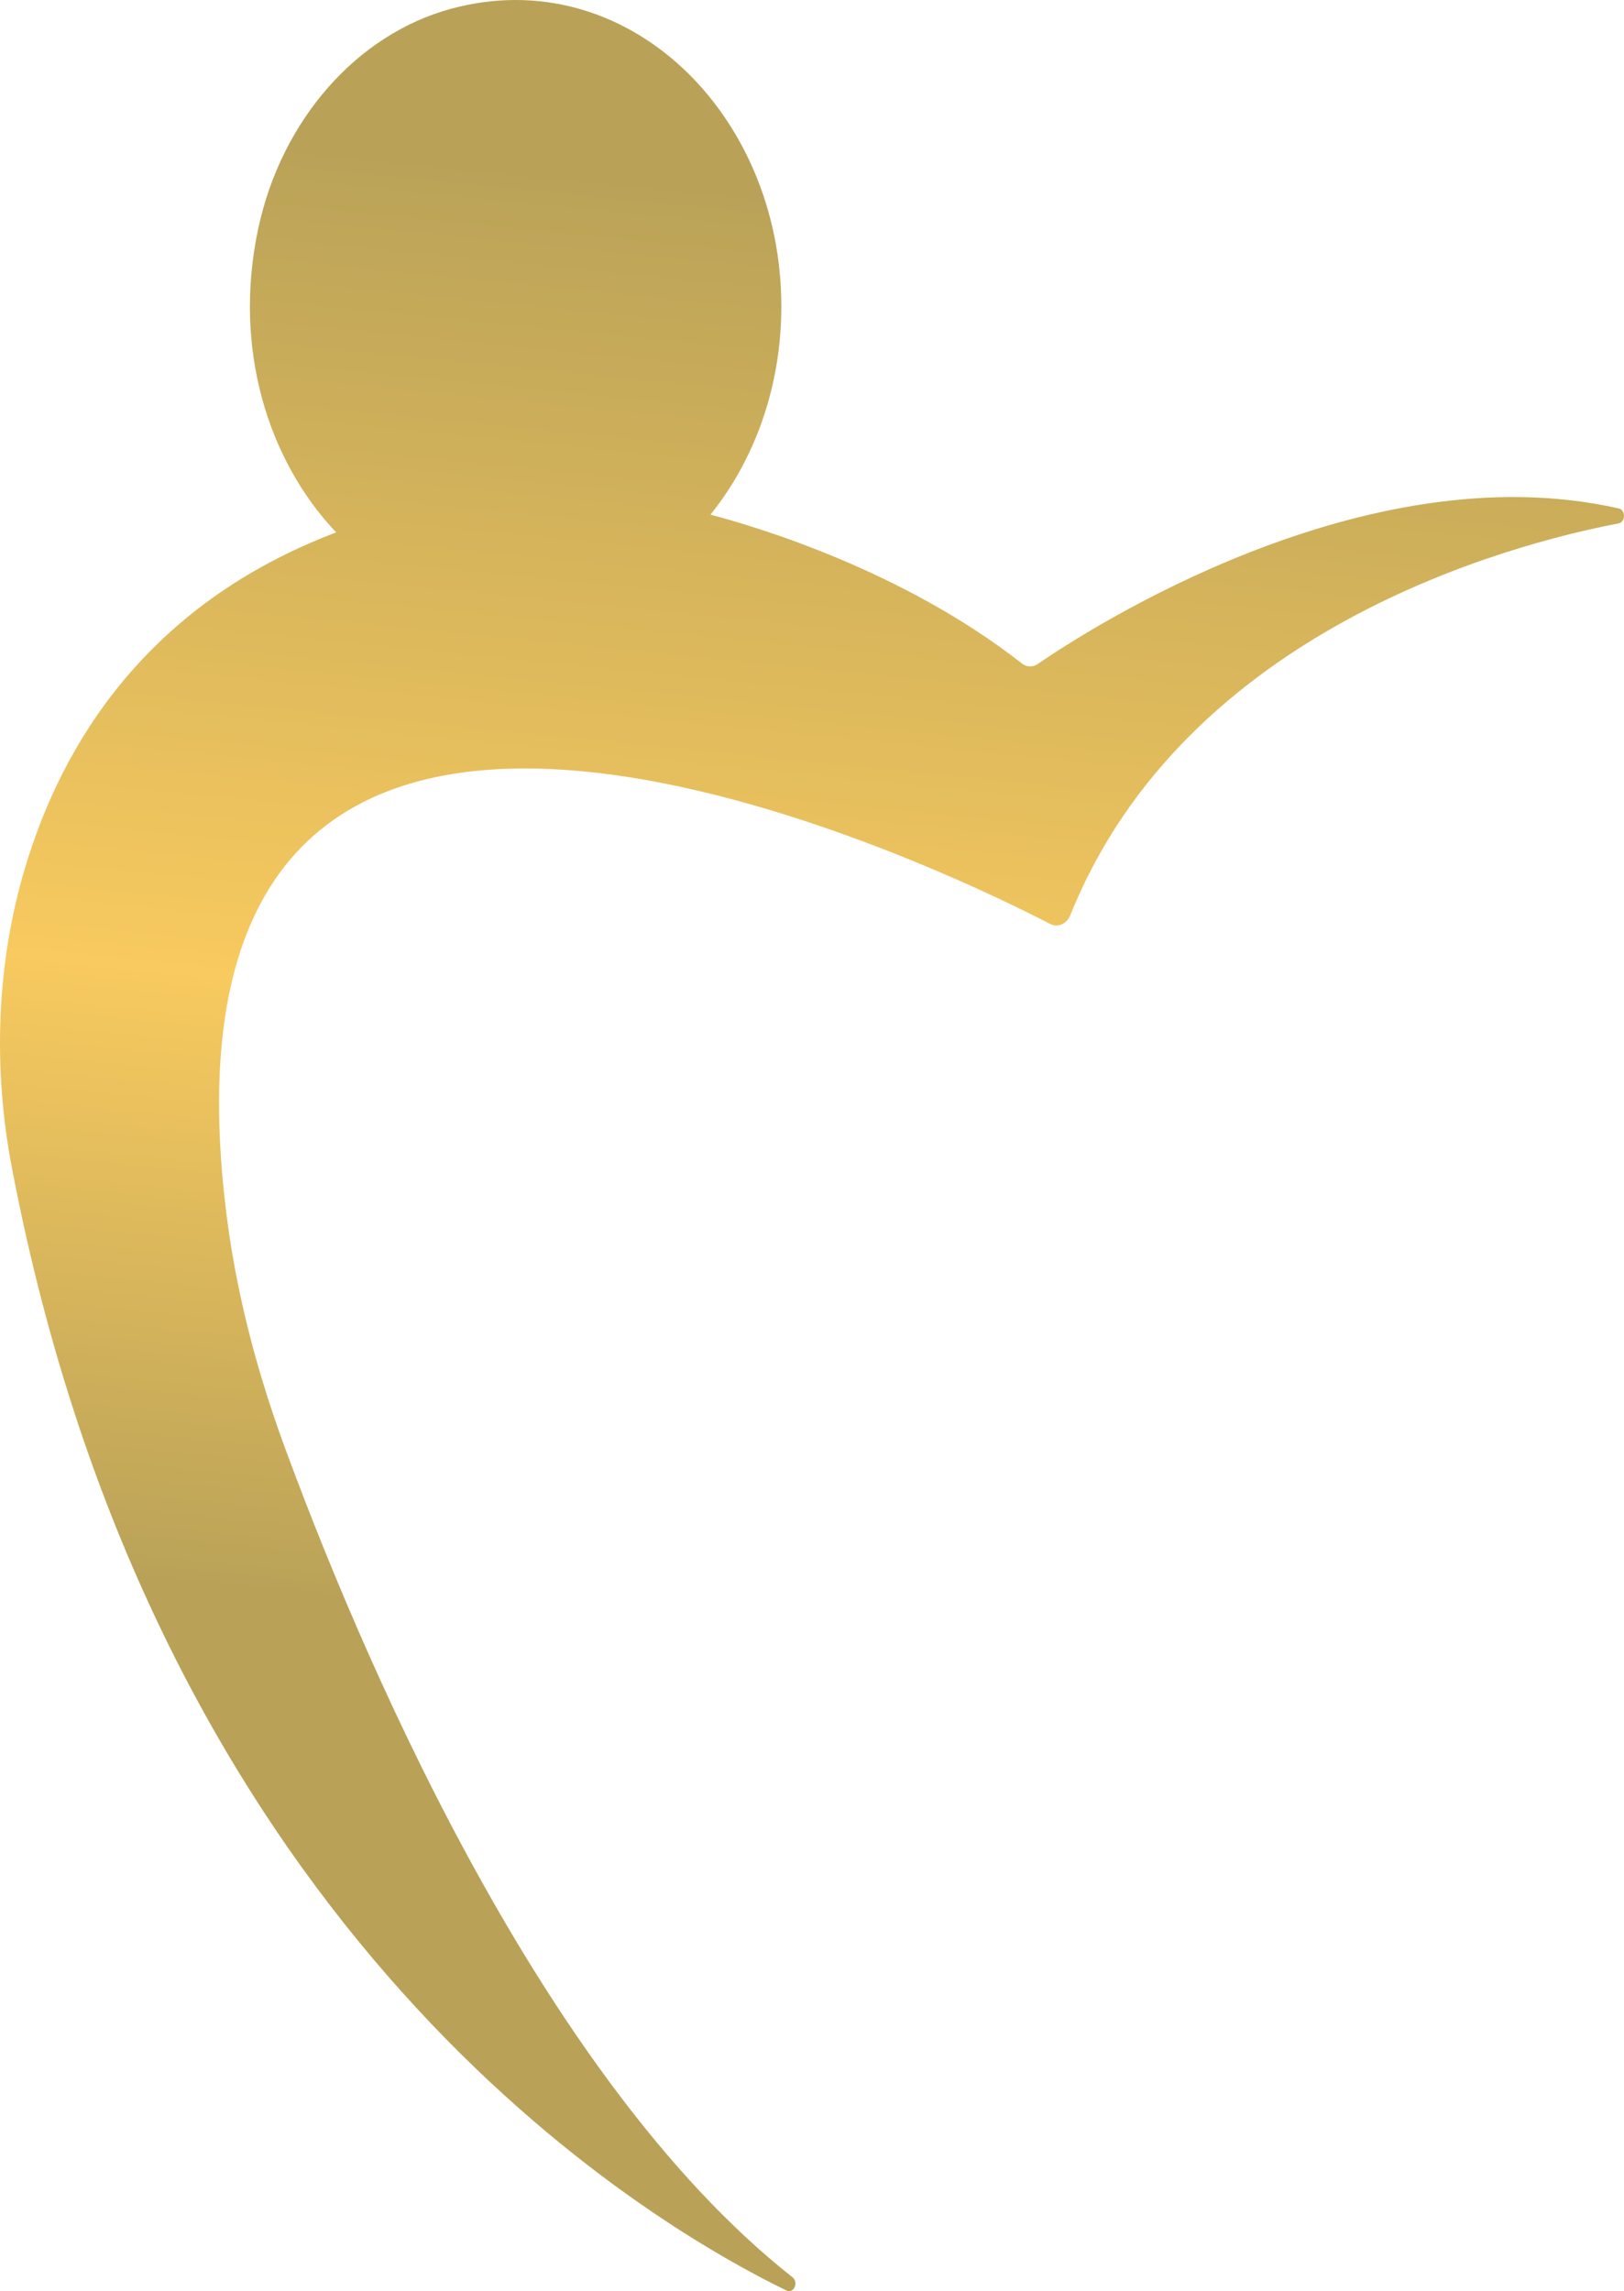 <svg xmlns="http://www.w3.org/2000/svg" width="275" height="388" viewBox="0 0 275 388" fill="none"><path d="M56.877 90.109C45.354 77.915 39.391 58.93 43.745 38.636C47.695 20.283 60.462 5.769 76.448 1.466C106.005 -6.508 132.307 19.144 132.307 51.884C132.307 65.511 127.771 77.873 120.308 87.155C128.027 89.18 152.902 96.564 173.022 112.343C173.826 112.976 174.851 113.018 175.692 112.47C184.106 106.689 230.893 76.312 274.095 86.1C275.302 86.353 275.302 88.379 274.095 88.632C256.024 92.091 200.75 106.436 181.252 154.955C180.667 156.432 179.167 157.149 177.85 156.474C158.353 146.391 23.662 80.953 38.184 204.276C39.794 218.073 43.269 231.489 47.951 244.358C59.95 277.14 90.678 351.353 134.209 385.654C135.307 386.54 134.392 388.481 133.185 387.89C104.396 373.883 25.93 323.592 2.006 197.695C-1.213 180.861 -0.628 163.183 4.274 146.855C10.492 126.097 24.759 102.344 56.95 90.151L56.877 90.109Z" fill="url(#paint0_linear_196_260)"></path><defs><linearGradient id="paint0_linear_196_260" x1="91.5" y1="-95" x2="55" y2="270.5" gradientUnits="userSpaceOnUse"><stop offset="0.336" stop-color="#B9A258"></stop><stop offset="0.719" stop-color="#F8CA5F"></stop><stop offset="1" stop-color="#B9A258"></stop></linearGradient></defs></svg>